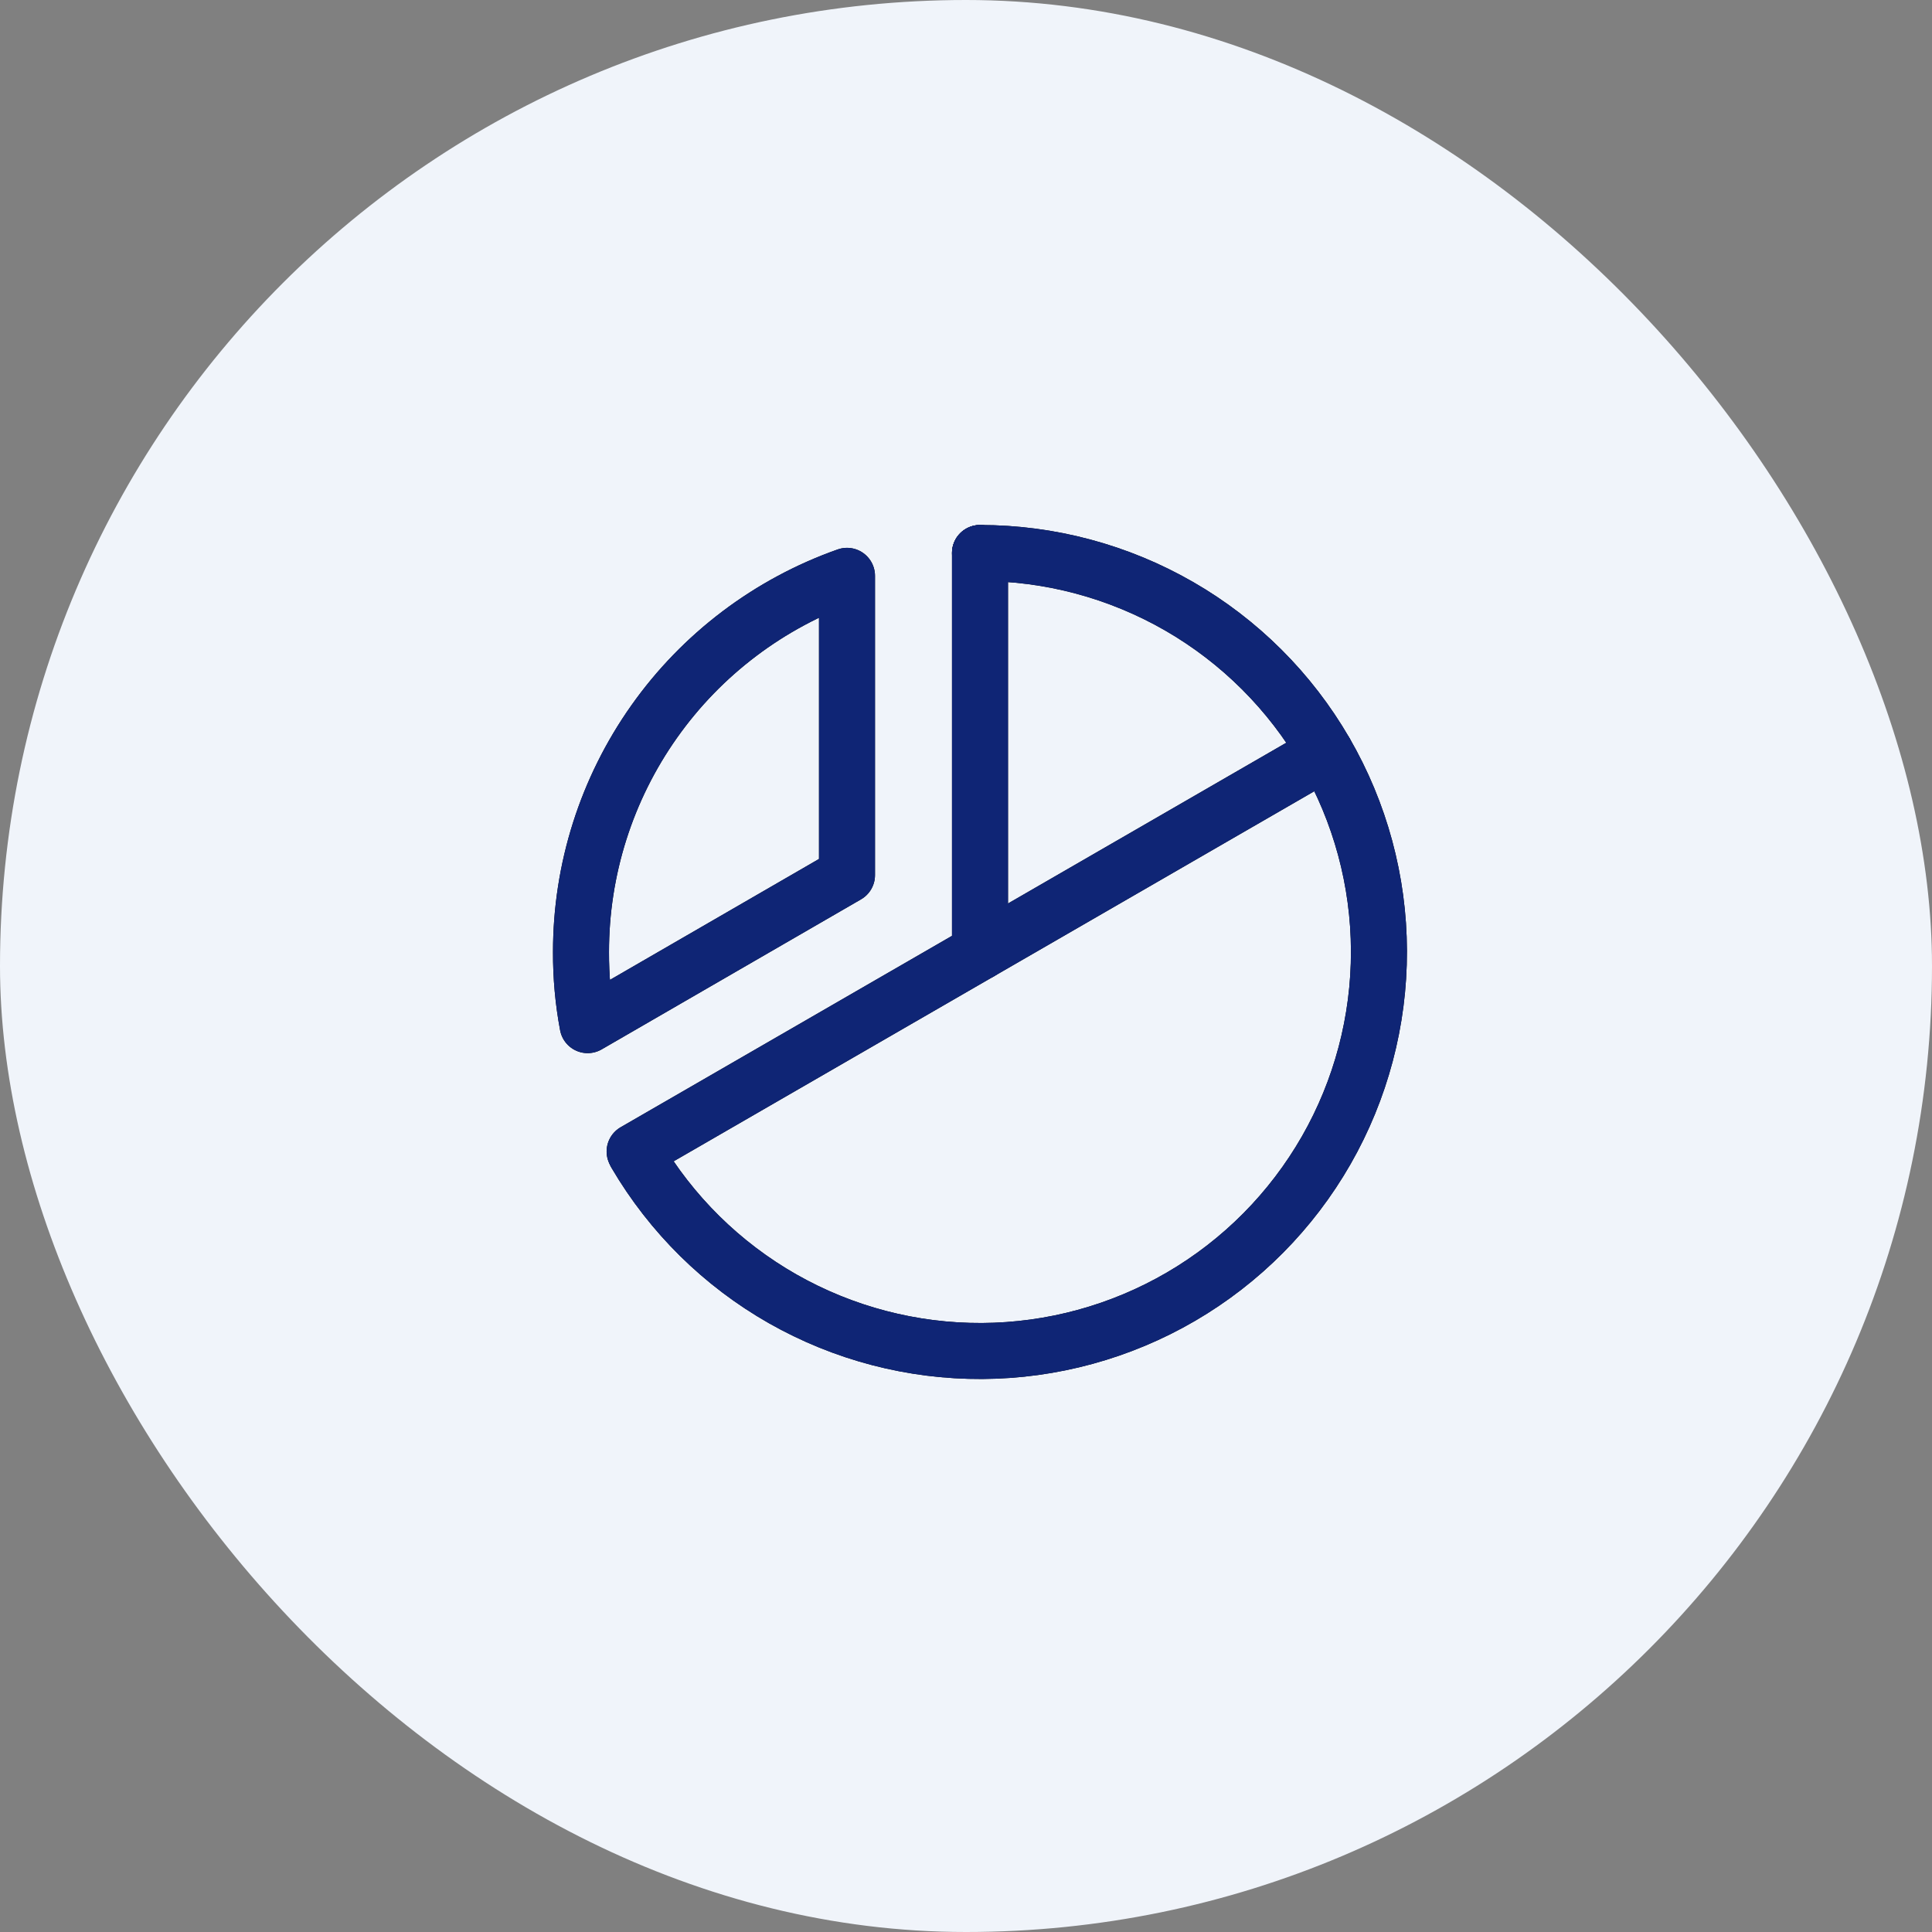 <?xml version="1.0" encoding="UTF-8"?> <svg xmlns="http://www.w3.org/2000/svg" width="69" height="69" viewBox="0 0 69 69" fill="none"><rect x="0" y="0" width="69" height="69" fill="#808080" stroke="none"/> <rect width="69" height="69" rx="34.5" fill="#F0F4FA"></rect> <path d="M35 34V19.75" stroke="black" stroke-width="2" stroke-linecap="round" stroke-linejoin="round"></path> <path d="M47.335 26.875L22.665 41.125" stroke="black" stroke-width="2" stroke-linecap="round" stroke-linejoin="round"></path> <path d="M20.987 36.612C20.825 35.751 20.746 34.876 20.75 34C20.748 31.053 21.661 28.178 23.363 25.772C25.064 23.366 27.471 21.547 30.25 20.566V31.254L20.987 36.612Z" stroke="black" stroke-width="2" stroke-linecap="round" stroke-linejoin="round"></path> <path d="M35 19.75C37.497 19.75 39.95 20.407 42.114 21.653C44.277 22.9 46.075 24.694 47.327 26.854C48.579 29.014 49.242 31.465 49.248 33.962C49.255 36.459 48.605 38.914 47.365 41.081C46.124 43.248 44.336 45.051 42.179 46.309C40.022 47.567 37.572 48.236 35.075 48.25C32.578 48.263 30.122 47.62 27.951 46.386C25.781 45.151 23.974 43.367 22.709 41.214" stroke="black" stroke-width="2" stroke-linecap="round" stroke-linejoin="round"></path> <path d="M35 34V19.75" stroke="#0F2575" stroke-width="2" stroke-linecap="round" stroke-linejoin="round"></path> <path d="M47.335 26.875L22.665 41.125" stroke="#0F2575" stroke-width="2" stroke-linecap="round" stroke-linejoin="round"></path> <path d="M20.987 36.612C20.825 35.751 20.746 34.876 20.75 34C20.748 31.053 21.661 28.178 23.363 25.772C25.064 23.366 27.471 21.547 30.25 20.566V31.254L20.987 36.612Z" stroke="#0F2575" stroke-width="2" stroke-linecap="round" stroke-linejoin="round"></path> <path d="M35 19.75C37.497 19.75 39.95 20.407 42.114 21.653C44.277 22.9 46.075 24.694 47.327 26.854C48.579 29.014 49.242 31.465 49.248 33.962C49.255 36.459 48.605 38.914 47.365 41.081C46.124 43.248 44.336 45.051 42.179 46.309C40.022 47.567 37.572 48.236 35.075 48.25C32.578 48.263 30.122 47.62 27.951 46.386C25.781 45.151 23.974 43.367 22.709 41.214" stroke="#0F2575" stroke-width="2" stroke-linecap="round" stroke-linejoin="round"></path> </svg> 